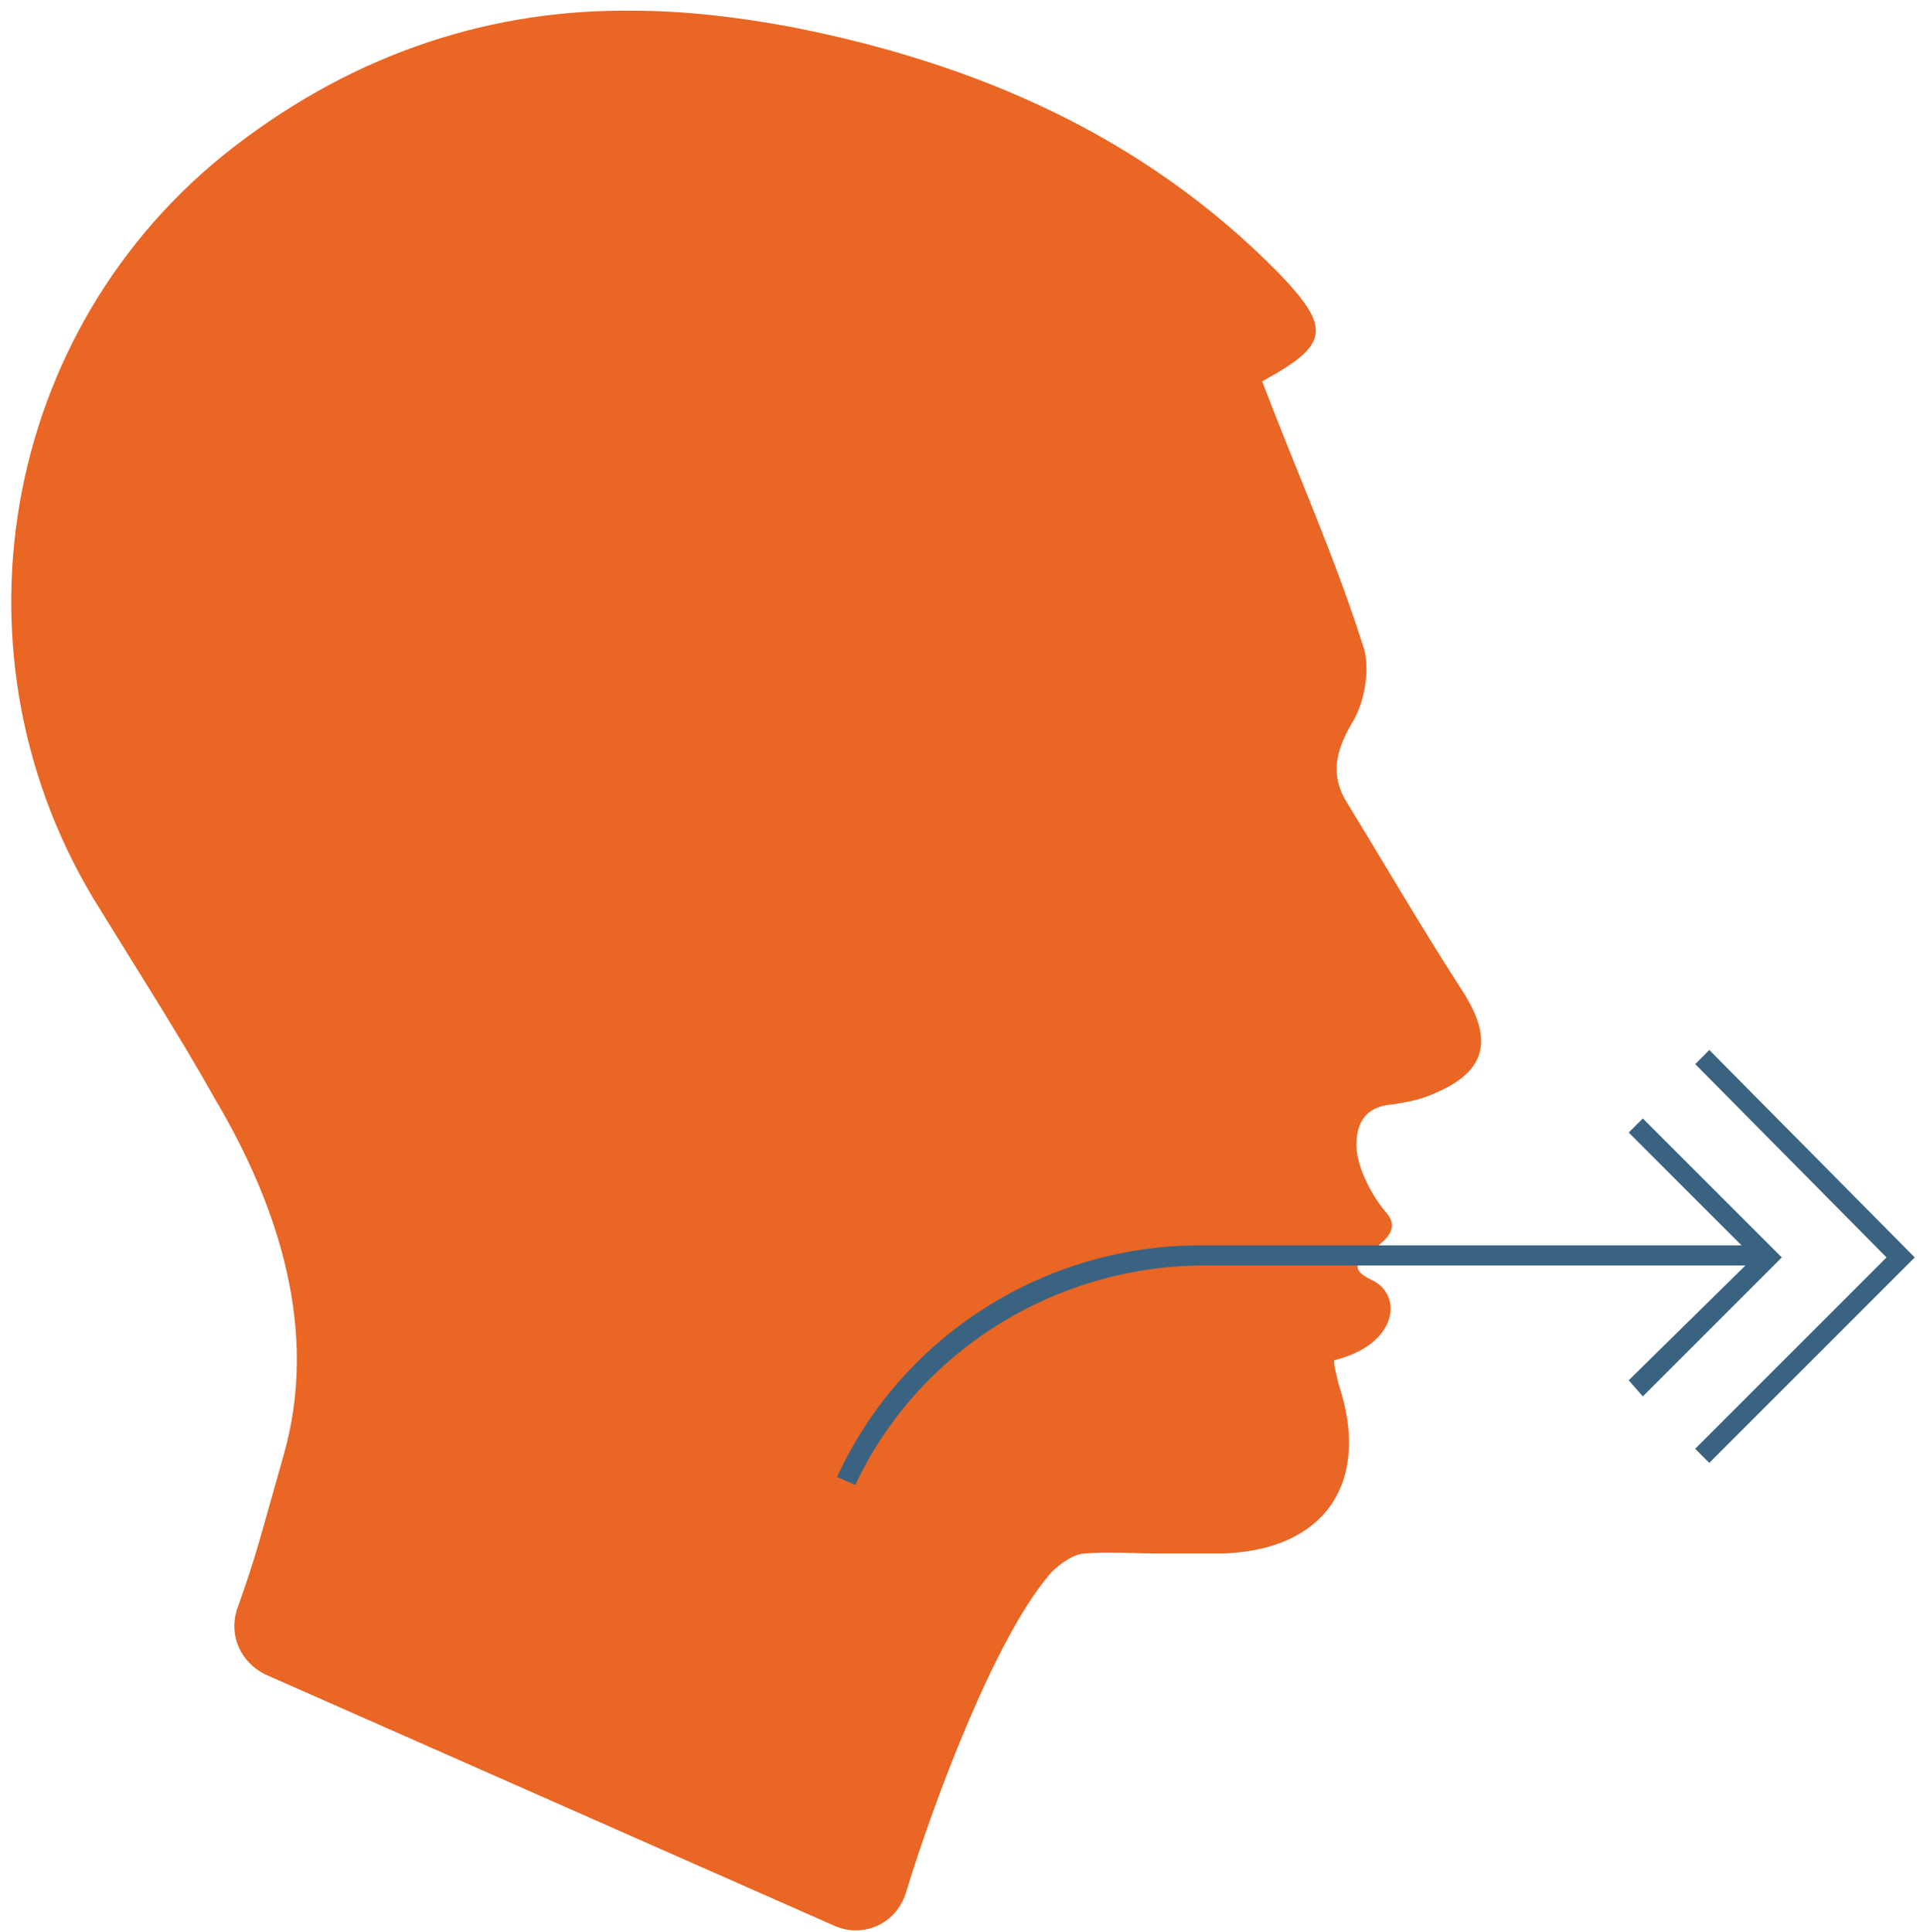 <svg xmlns="http://www.w3.org/2000/svg" width="160" height="161" viewBox="0 0 160 161" fill="none"><path d="M19.4 12.311C-0.072 27.418 -4.772 54.947 8.321 75.762C11.511 80.965 14.868 86.169 17.889 91.541C23.261 100.605 26.618 111.012 23.597 121.42C21.582 128.47 21.415 129.477 19.736 134.177C19.064 136.359 20.072 138.541 22.086 139.548L69.59 160.531C71.94 161.538 74.626 160.363 75.465 157.845C77.815 150.124 82.851 136.695 87.383 131.323C87.887 130.652 89.398 129.477 90.405 129.477C92.419 129.309 94.433 129.477 96.448 129.477C98.294 129.477 100.141 129.477 101.987 129.477C110.548 129.141 114.241 123.434 111.555 115.377C111.387 114.705 111.052 113.362 111.219 113.362C116.591 112.019 116.927 107.823 114.241 106.648C110.38 104.802 118.102 103.794 115.416 100.941C114.409 99.766 113.234 97.584 113.066 95.905C112.898 93.891 113.569 92.212 116.087 92.044C117.094 91.876 118.102 91.708 118.941 91.373C123.809 89.526 124.648 86.841 121.795 82.476C118.437 77.272 115.416 72.069 112.227 66.865C110.884 64.683 111.219 62.669 112.73 60.151C113.737 58.472 114.241 55.619 113.569 53.772C111.219 46.386 108.198 39.672 105.176 31.782C110.716 28.761 111.052 27.418 106.519 22.718C95.273 11.304 81.34 5.261 65.897 2.239C61.365 1.4 57.001 0.896 52.804 0.896C41.222 0.728 29.807 4.254 19.4 12.311Z" fill="#EA6624"></path><path d="M71.269 123.77L69.758 123.099C75.129 111.349 87.047 103.795 99.973 103.795H147.309V105.474H99.973C87.719 105.641 76.472 112.691 71.269 123.77Z" fill="#3A6381"></path><path d="M136.902 116.383L135.727 115.041L146.134 104.801L135.727 94.394L136.902 93.219L148.484 104.801L136.902 116.383Z" fill="#3A6381"></path><path d="M142.441 121.923L141.266 120.748L157.212 104.801L141.266 88.687L142.441 87.512L159.562 104.801L142.441 121.923Z" fill="#3A6381"></path></svg>